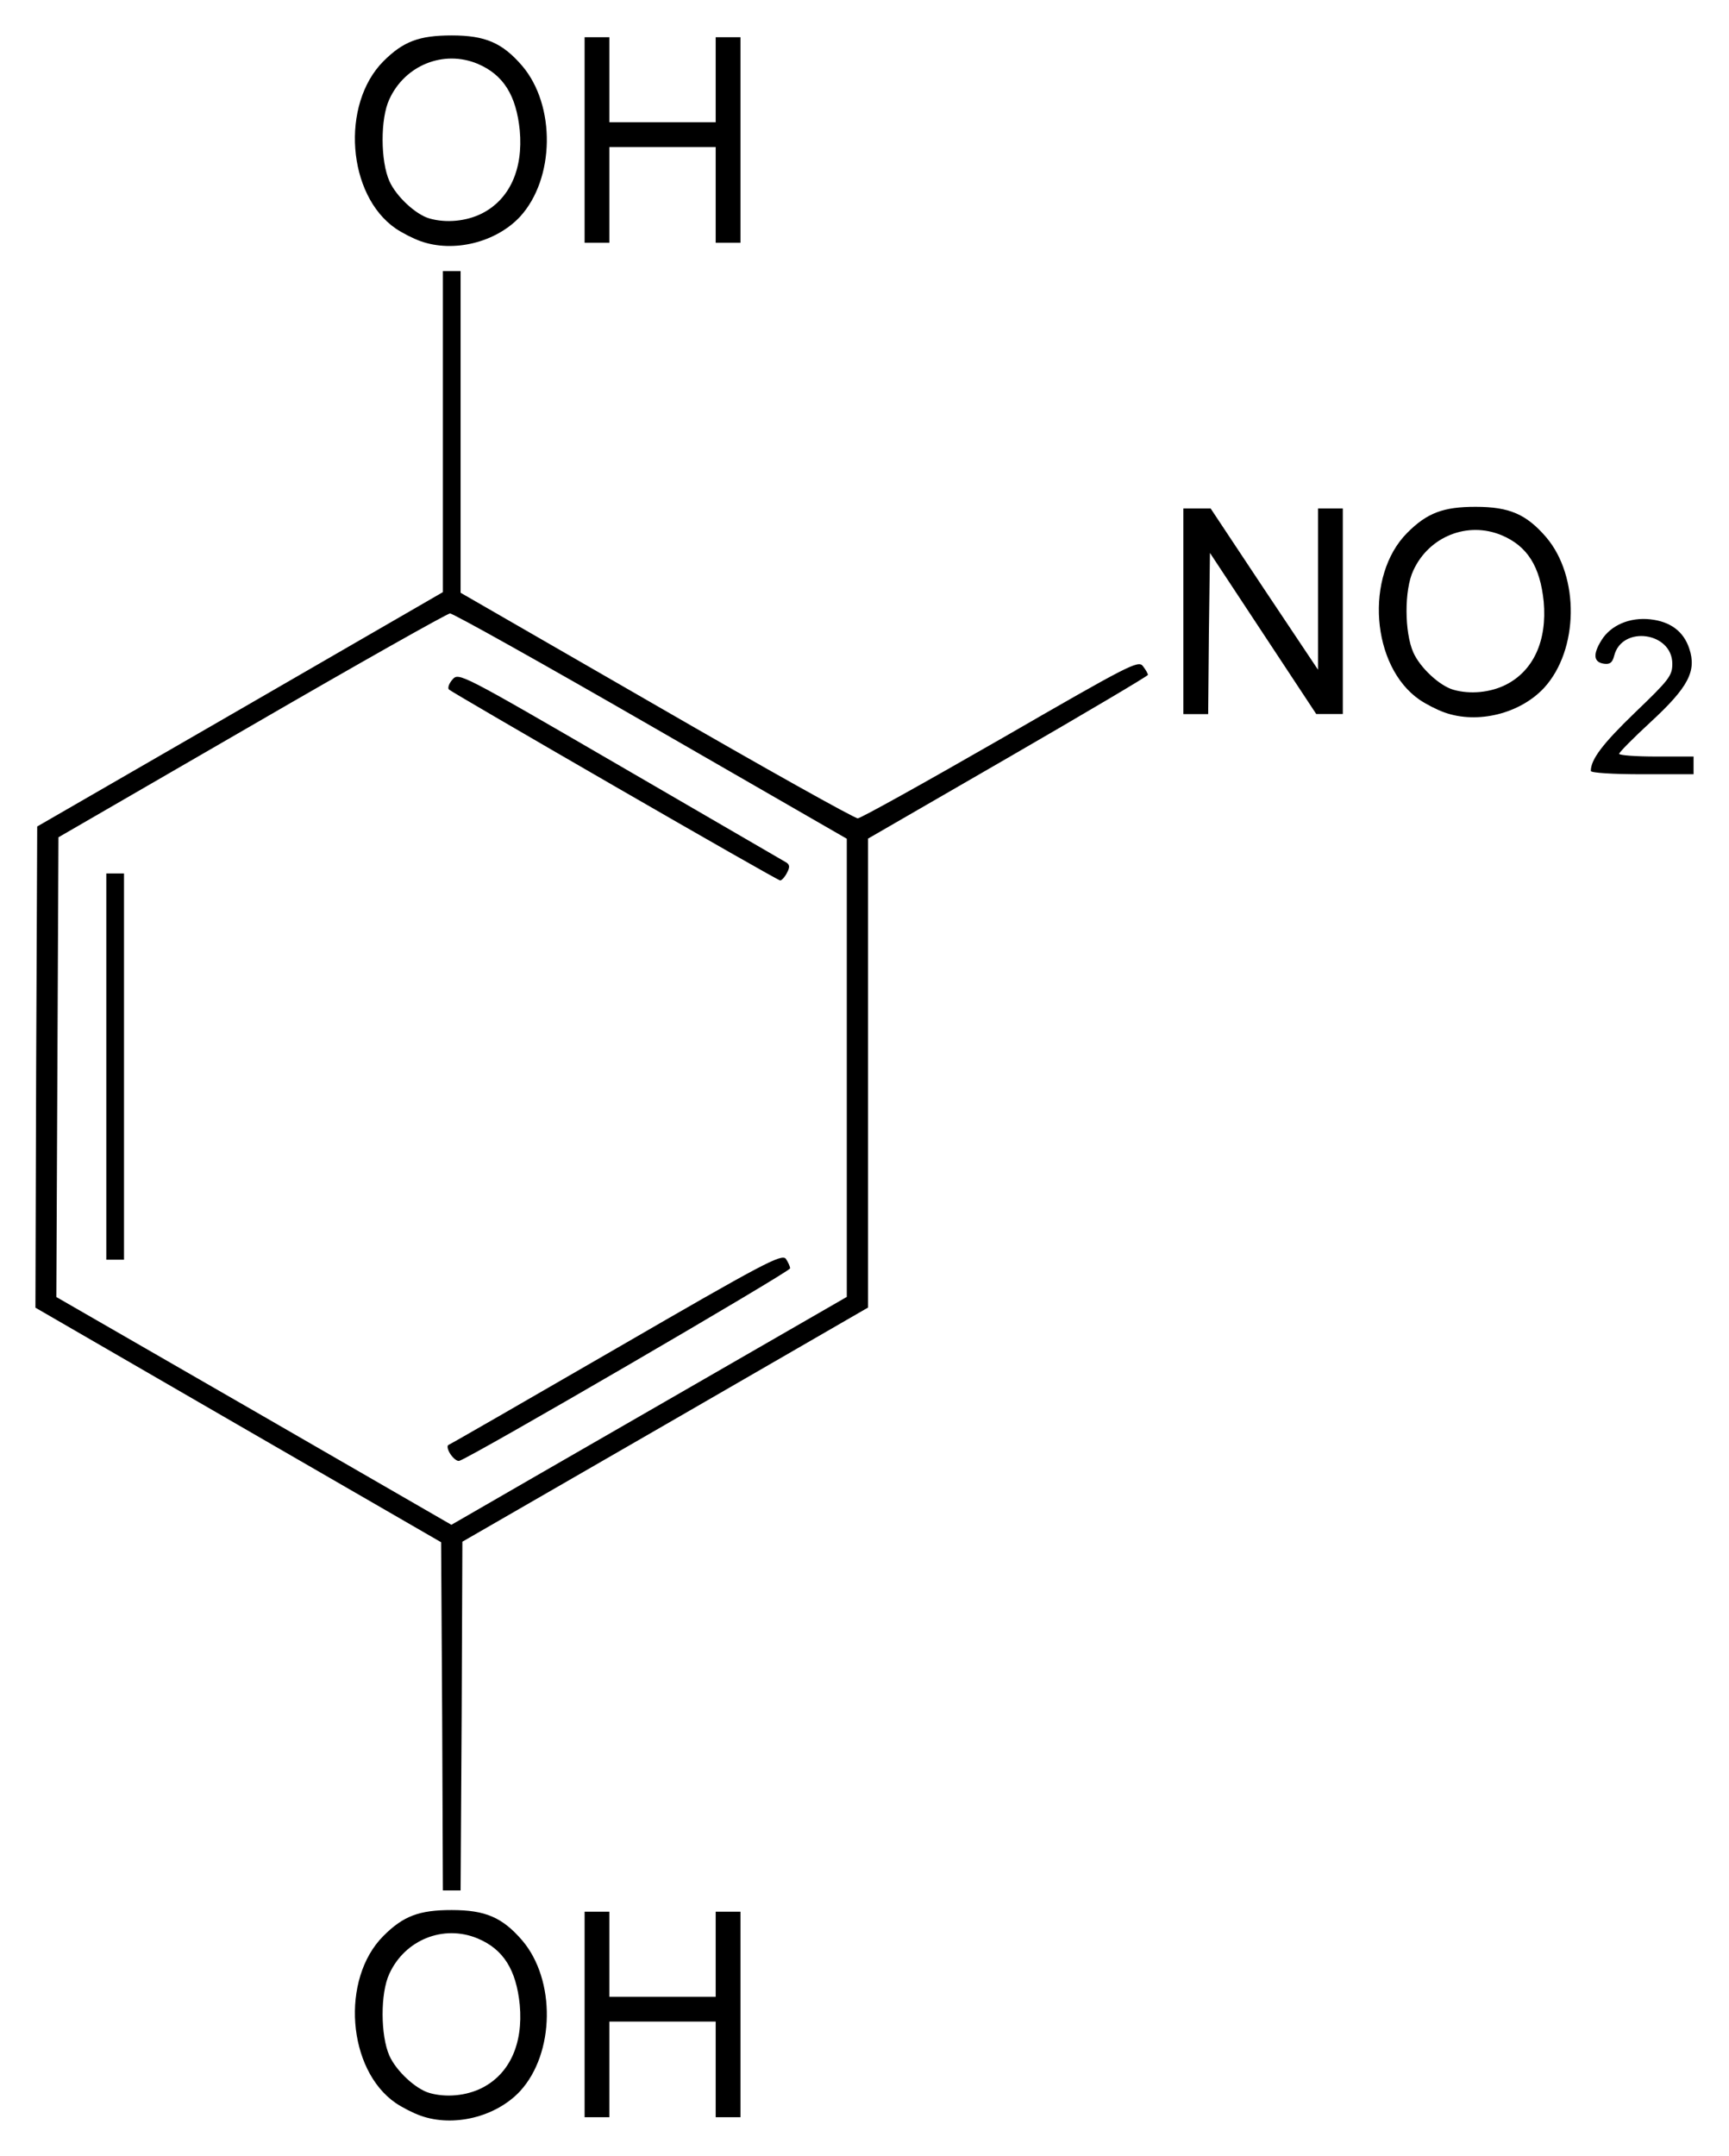 <?xml version="1.0" encoding="UTF-8" standalone="no"?>
<!-- Created with Inkscape (http://www.inkscape.org/) -->

<svg
   xmlns:dc="http://purl.org/dc/elements/1.1/"
   xmlns:cc="http://creativecommons.org/ns#"
   xmlns:rdf="http://www.w3.org/1999/02/22-rdf-syntax-ns#"
   xmlns:svg="http://www.w3.org/2000/svg"
   xmlns="http://www.w3.org/2000/svg"
   version="1.1"
   width="488"
   height="608.42"
   id="svg2">
  <defs
     id="defs4" />
  <g
     transform="translate(-451.2,907)"
     id="layer1">
    <path
       d="m 569.9,-309.94 c -2.1,-0.74 -5.2,-2.34 -7,-3.56 -13.7,-9.4 -15.6,-35.03 -3.5,-47.15 5.6,-5.62 10.1,-7.33 19.3,-7.32 9.5,0 14.3,2.08 19.9,8.58 9.5,11.16 9.2,31.83 -0.6,42.52 -6.8,7.3 -18.8,10.26 -28.1,6.93 z m 17.3,-7.81 c 7.8,-3.94 11.7,-12.43 10.7,-23.46 -1,-9.9 -4.6,-15.7 -11.9,-18.75 -9.6,-4 -20.5,0.36 -24.9,9.96 -2.6,5.5 -2.5,17.5 0,23.12 1.9,4.3 7.4,9.41 11.3,10.53 4.7,1.35 10.4,0.81 14.8,-1.4 z m 29,-20.75 0,-29 3.5,0 3.5,0 0,12 0,12 15,0 15,0 0,-12 0,-12 3.5,0 3.5,0 0,29 0,29 -3.5,0 -3.5,0 0,-13.5 0,-13.5 -15,0 -15,0 0,13.5 0,13.5 -3.5,0 -3.5,0 0,-29 z m -40.2,-84.14 -0.3,-49.13 -57.3,-33.1 -57.2,-33.09 0.2,-67.9 0.3,-67.9 57.3,-33.07 57.2,-33.06 0,-45.3 0,-45.31 2.5,0 2.5,0 0,45.39 0,45.39 55.3,31.86 c 30.3,17.52 55.9,31.83 56.8,31.8 0.8,0 19,-10.13 40.4,-22.43 36.5,-21.05 38.8,-22.26 40.1,-20.5 0.8,1.03 1.4,2.13 1.4,2.44 0,0.32 -17.8,10.84 -39.5,23.39 l -39.5,22.82 0,66.17 0,66.17 -57.2,33.04 -57.3,33.04 -0.2,49.21 -0.3,49.21 -2.5,0 -2.5,0 -0.2,-49.14 z m 63,-88.86 51.2,-29.5 0,-64.65 0,-64.65 -55.3,-31.85 c -30.4,-17.52 -55.9,-31.8 -56.7,-31.73 -0.9,0.1 -26.1,14.3 -56,31.64 l -54.5,31.53 -0.3,64.87 -0.3,64.87 55.8,32.14 55.7,32.14 4.6,-2.65 c 2.5,-1.46 27.6,-15.93 55.8,-32.16 z m -60.7,14.82 c -0.8,-1.23 -1,-2.38 -0.5,-2.56 0.5,-0.18 21.8,-12.44 47.4,-27.25 41.4,-23.98 46.6,-26.73 47.8,-25.27 0.6,0.9 1.2,2.12 1.2,2.7 0,0.95 -90.6,53.68 -93.4,54.33 -0.6,0.15 -1.7,-0.73 -2.5,-1.95 z M 481.2,-606 l 0,-54.5 2.5,0 2.5,0 0,54.5 0,54.5 -2.5,0 -2.5,0 0,-54.5 z m 143.5,-79.11 c -25.3,-14.61 -46.4,-26.9 -46.8,-27.31 -0.4,-0.42 0,-1.68 1,-2.81 1.8,-2.03 2.1,-1.87 47.3,24.37 25,14.53 46.1,26.79 46.9,27.24 1,0.65 1.1,1.29 0.2,2.97 -0.6,1.18 -1.5,2.14 -1.9,2.12 -0.4,0 -21.4,-11.97 -46.7,-26.58 z m 275.5,-4.32 c 0,-3.25 3.3,-7.64 12.5,-16.51 9.6,-9.2 10.5,-10.38 10.5,-13.74 0,-8.94 -14.2,-10.92 -16.4,-2.28 -0.5,1.96 -1.2,2.51 -2.9,2.27 -2.9,-0.42 -3.2,-2.6 -0.7,-6.62 2.6,-4.24 8,-6.56 13.8,-5.91 5.7,0.64 9.4,3.42 11,8.29 2.1,6.34 -0.3,10.89 -10.9,20.68 -4.9,4.52 -8.9,8.56 -8.9,8.98 0,0.42 4.7,0.77 10.5,0.77 l 10.5,0 0,2.5 0,2.5 -14.5,0 c -8.3,0 -14.5,-0.4 -14.5,-0.93 z m -41.3,-16.51 c -2.1,-0.74 -5.2,-2.34 -7,-3.56 -13.7,-9.4 -15.6,-35.03 -3.5,-47.15 5.6,-5.62 10.2,-7.33 19.3,-7.32 9.5,0 14.3,2.08 19.9,8.58 9.5,11.16 9.2,31.83 -0.6,42.52 -6.8,7.3 -18.8,10.26 -28.1,6.93 z m 17.3,-7.81 c 7.8,-3.94 11.7,-12.43 10.7,-23.46 -1,-9.9 -4.6,-15.7 -11.9,-18.75 -9.6,-4 -20.5,0.36 -24.9,9.96 -2.6,5.5 -2.5,17.5 0,23.12 1.9,4.3 7.4,9.41 11.3,10.53 4.7,1.35 10.4,0.81 14.8,-1.4 z m -91,-20.75 0,-29 3.8,0 3.9,0 15.1,22.75 15.2,22.75 0,-22.75 0,-22.75 3.5,0 3.5,0 0,29 0,29 -3.8,0 -3.7,0 -15,-22.73 -15,-22.74 -0.3,22.75 -0.2,22.75 -3.5,0 -3.5,0 0,-29 z M 569.9,-838.94 c -2.1,-0.74 -5.2,-2.34 -7,-3.56 -13.7,-9.4 -15.6,-35 -3.5,-47.2 5.6,-5.6 10.1,-7.3 19.3,-7.3 9.5,0 14.3,2.1 19.9,8.6 9.5,11.2 9.2,31.8 -0.6,42.53 -6.8,7.3 -18.8,10.26 -28.1,6.93 z m 17.3,-7.81 c 7.8,-3.95 11.7,-12.45 10.7,-23.45 -1,-9.9 -4.6,-15.7 -11.9,-18.8 -9.6,-4 -20.5,0.4 -24.9,10 -2.6,5.5 -2.5,17.5 0,23.1 1.9,4.3 7.4,9.43 11.3,10.55 4.7,1.35 10.4,0.81 14.8,-1.4 z m 29,-20.75 0,-29 3.5,0 3.5,0 0,12 0,12 15,0 15,0 0,-12 0,-12 3.5,0 3.5,0 0,29 0,29 -3.5,0 -3.5,0 0,-13.5 0,-13.5 -15,0 -15,0 0,13.5 0,13.5 -3.5,0 -3.5,0 0,-29 z"
       id="path3035"
       style="fill:#000000" />
  </g>
</svg>
